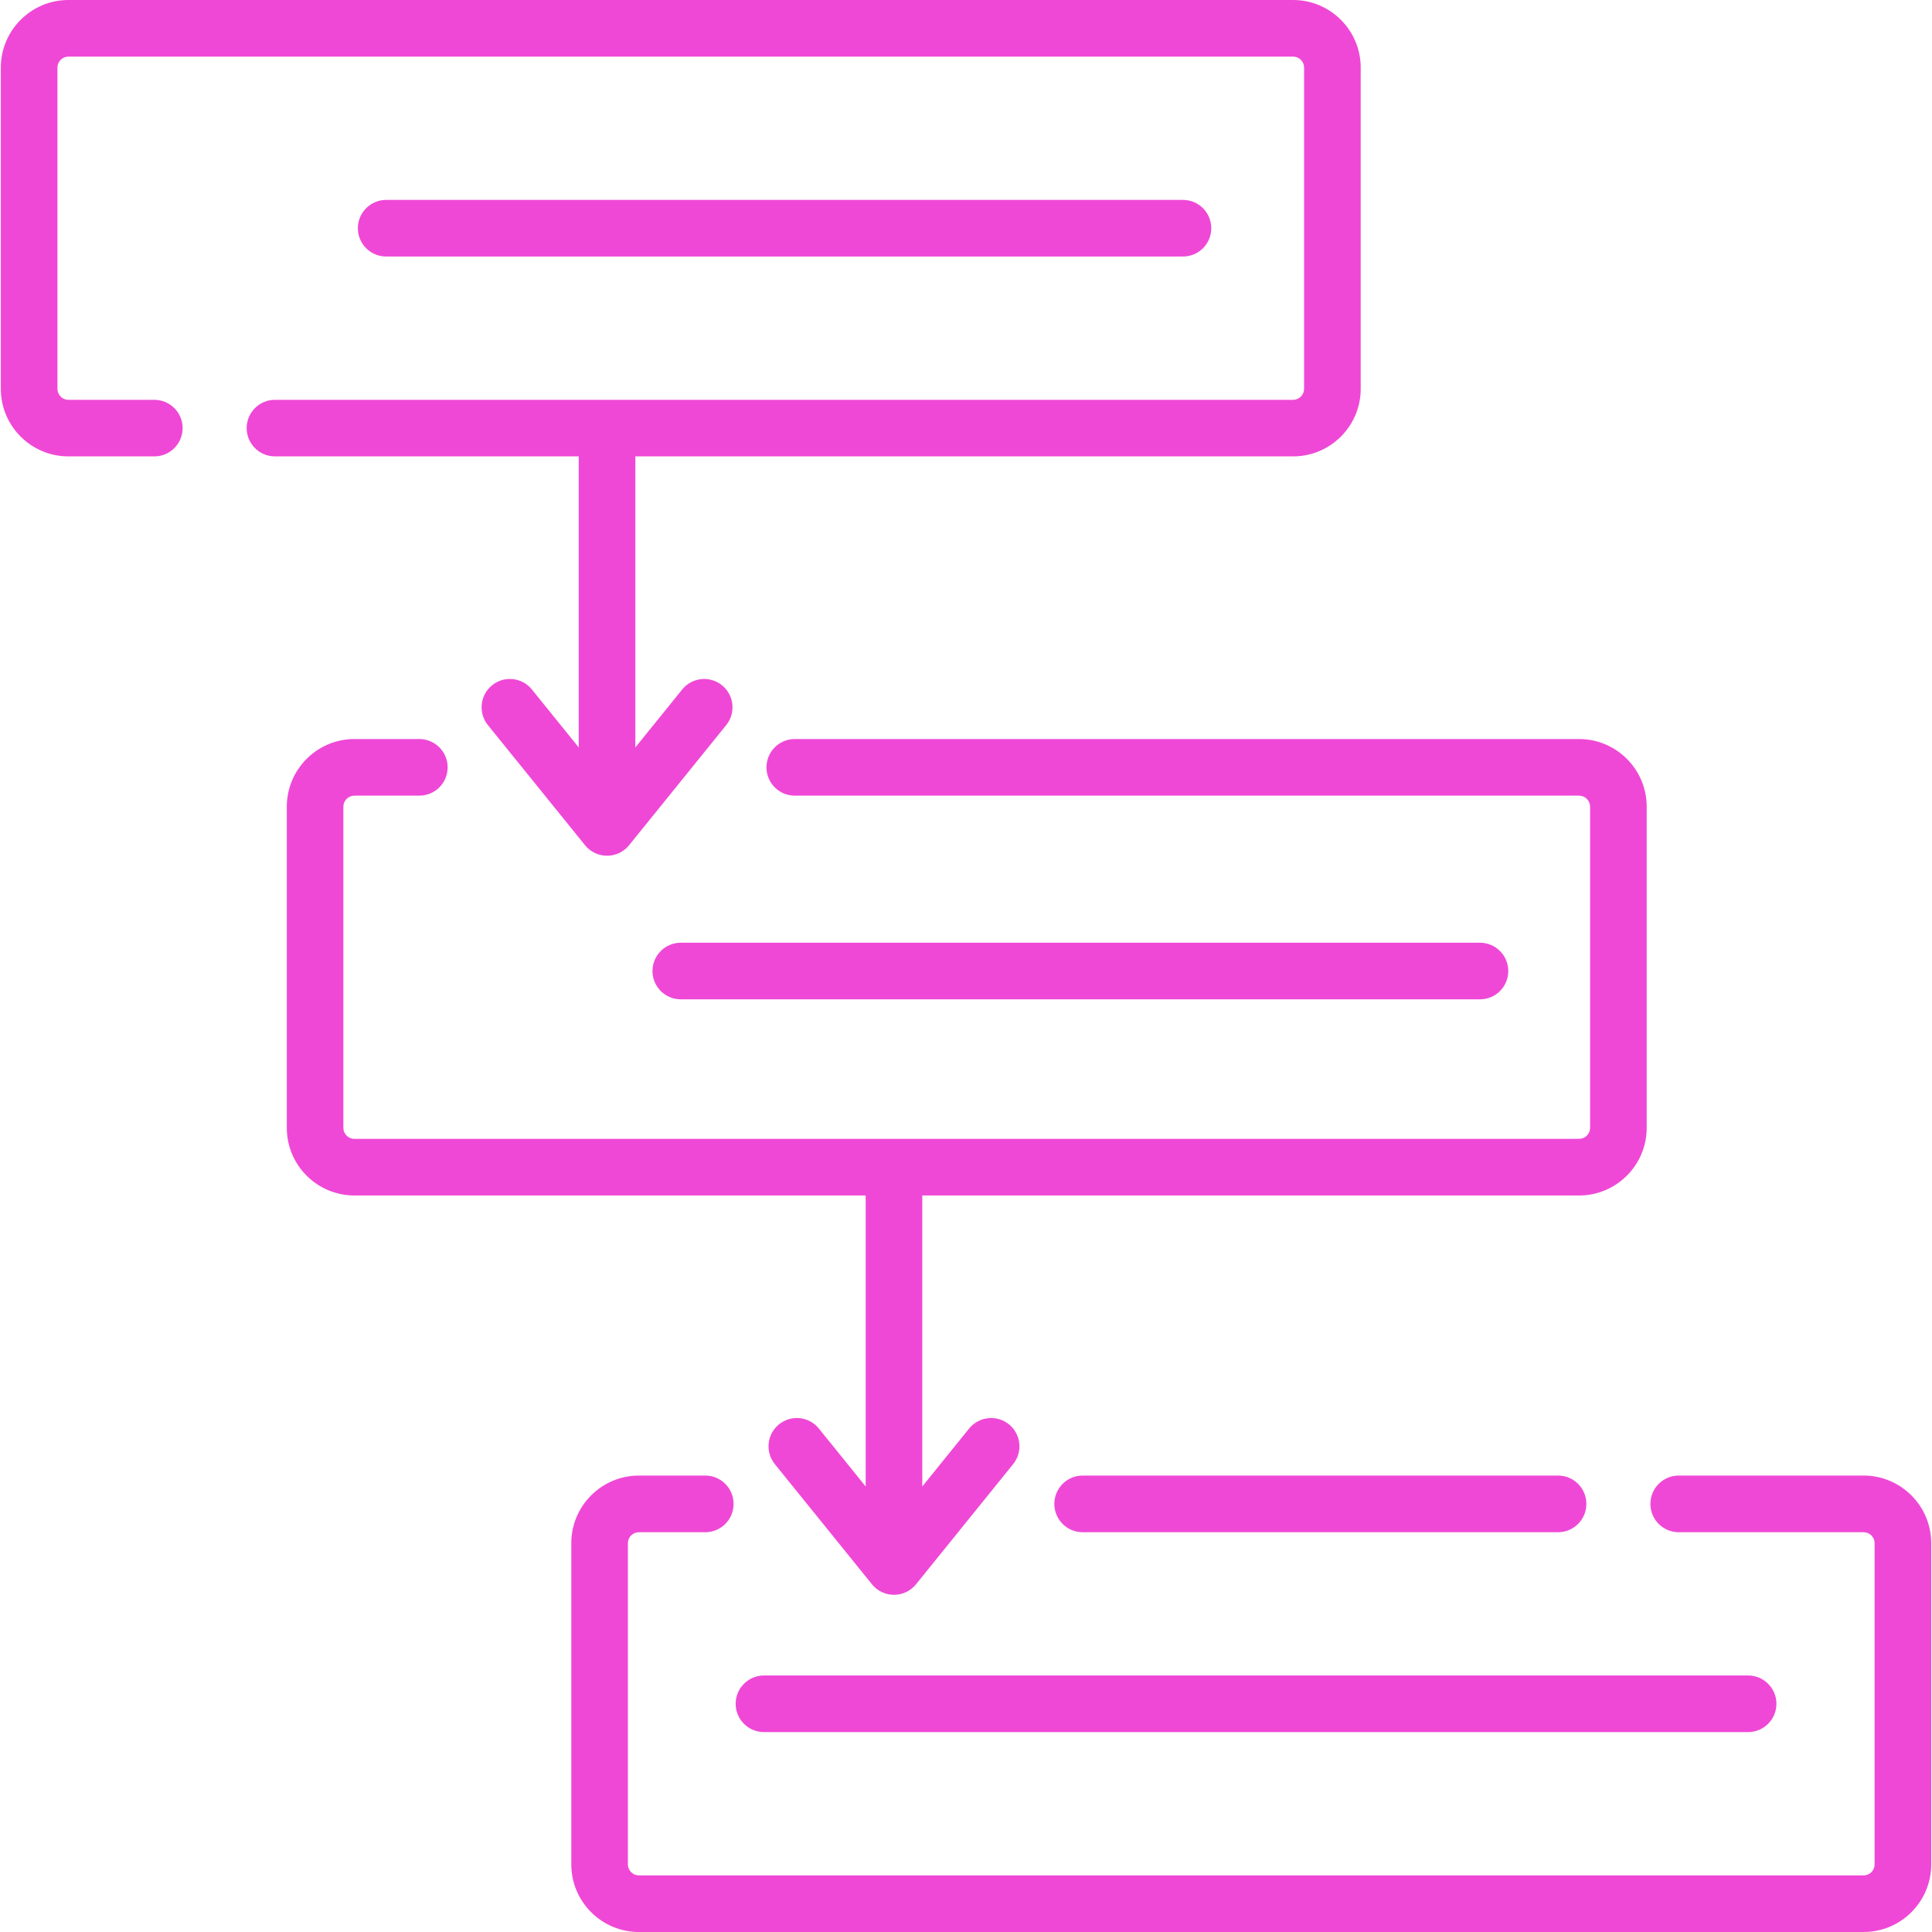 <?xml version="1.0" encoding="UTF-8"?>
<svg xmlns="http://www.w3.org/2000/svg" width="40" height="40" viewBox="0 0 40 40" fill="none">
  <g clip-path="url(#clip0_139_1496)">
    <path d="M38.584 30.55H34.756C34.432 30.55 34.17 30.813 34.17 31.137C34.17 31.46 34.432 31.723 34.756 31.723H38.584C38.71 31.723 38.812 31.825 38.812 31.95V38.6C38.812 38.726 38.71 38.828 38.584 38.828H13.228C13.102 38.828 13 38.726 13 38.6V31.95C13 31.825 13.102 31.723 13.228 31.723H14.602C14.926 31.723 15.188 31.46 15.188 31.137C15.188 30.813 14.926 30.55 14.602 30.55H13.228C12.456 30.55 11.828 31.178 11.828 31.95V38.6C11.828 39.372 12.456 40 13.228 40H38.584C39.356 40 39.984 39.372 39.984 38.6V31.95C39.984 31.178 39.356 30.55 38.584 30.55Z" fill="#EF48D6"></path>
    <path d="M32.258 31.723C32.582 31.723 32.844 31.46 32.844 31.137C32.844 30.813 32.582 30.55 32.258 30.55H22.415C22.091 30.55 21.829 30.813 21.829 31.137C21.829 31.46 22.091 31.723 22.415 31.723H32.258Z" fill="#EF48D6"></path>
    <path d="M11.982 15.475L11.012 14.275C10.809 14.023 10.44 13.984 10.188 14.188C9.937 14.391 9.898 14.76 10.101 15.012L12.113 17.5C12.224 17.637 12.391 17.717 12.568 17.717C12.745 17.717 12.913 17.637 13.024 17.5L15.036 15.012C15.239 14.76 15.2 14.391 14.948 14.188C14.697 13.984 14.328 14.023 14.124 14.275L13.154 15.475V9.449H26.773C27.544 9.449 28.172 8.822 28.172 8.05V1.4C28.172 0.628 27.544 0 26.772 0H1.416C0.645 0 0.017 0.628 0.017 1.4V8.05C0.017 8.822 0.645 9.449 1.416 9.449H3.195C3.519 9.449 3.781 9.187 3.781 8.863C3.781 8.54 3.519 8.278 3.195 8.278H1.416C1.291 8.278 1.189 8.175 1.189 8.05V1.4C1.189 1.274 1.291 1.172 1.416 1.172H26.772C26.898 1.172 27 1.274 27 1.4V8.05C27 8.175 26.898 8.278 26.772 8.278H5.693C5.369 8.278 5.107 8.54 5.107 8.863C5.107 9.187 5.369 9.449 5.693 9.449H11.982V15.475Z" fill="#EF48D6"></path>
    <path d="M17.923 30.776L16.953 29.576C16.75 29.325 16.381 29.285 16.129 29.489C15.877 29.692 15.838 30.061 16.042 30.313L18.053 32.801C18.164 32.939 18.332 33.019 18.509 33.019C18.686 33.019 18.853 32.939 18.965 32.801L20.976 30.313C21.179 30.061 21.14 29.692 20.889 29.489C20.637 29.286 20.268 29.325 20.065 29.576L19.095 30.776V24.751H32.693C33.465 24.751 34.093 24.123 34.093 23.351V16.701C34.093 15.929 33.465 15.301 32.693 15.301H16.455C16.131 15.301 15.869 15.564 15.869 15.887C15.869 16.211 16.131 16.473 16.455 16.473H32.693C32.819 16.473 32.921 16.576 32.921 16.701V23.351C32.921 23.477 32.819 23.579 32.693 23.579H7.337C7.212 23.579 7.109 23.477 7.109 23.351V16.701C7.109 16.576 7.212 16.473 7.337 16.473H8.682C9.005 16.473 9.268 16.211 9.268 15.887C9.268 15.564 9.005 15.301 8.682 15.301H7.337C6.566 15.301 5.938 15.929 5.938 16.701V23.351C5.938 24.123 6.565 24.751 7.337 24.751H17.923V30.776Z" fill="#EF48D6"></path>
    <path d="M24.492 5.311C24.816 5.311 25.078 5.048 25.078 4.725C25.078 4.401 24.816 4.139 24.492 4.139H7.995C7.672 4.139 7.409 4.401 7.409 4.725C7.409 5.048 7.672 5.311 7.995 5.311H24.492Z" fill="#EF48D6"></path>
    <path d="M13.509 20.104C13.509 20.428 13.771 20.69 14.095 20.69H30.641C30.965 20.69 31.227 20.428 31.227 20.104C31.227 19.781 30.965 19.518 30.641 19.518H14.095C13.771 19.518 13.509 19.781 13.509 20.104Z" fill="#EF48D6"></path>
    <path d="M15.231 35.275C15.231 35.599 15.494 35.861 15.817 35.861H36.193C36.516 35.861 36.779 35.599 36.779 35.275C36.779 34.952 36.516 34.689 36.193 34.689H15.817C15.494 34.689 15.231 34.952 15.231 35.275Z" fill="#EF48D6"></path>
  </g>
  <defs>
    <clipPath id="clip0_139_1496">
      <rect width="40" height="40" fill="white"></rect>
    </clipPath>
  </defs>
</svg>
